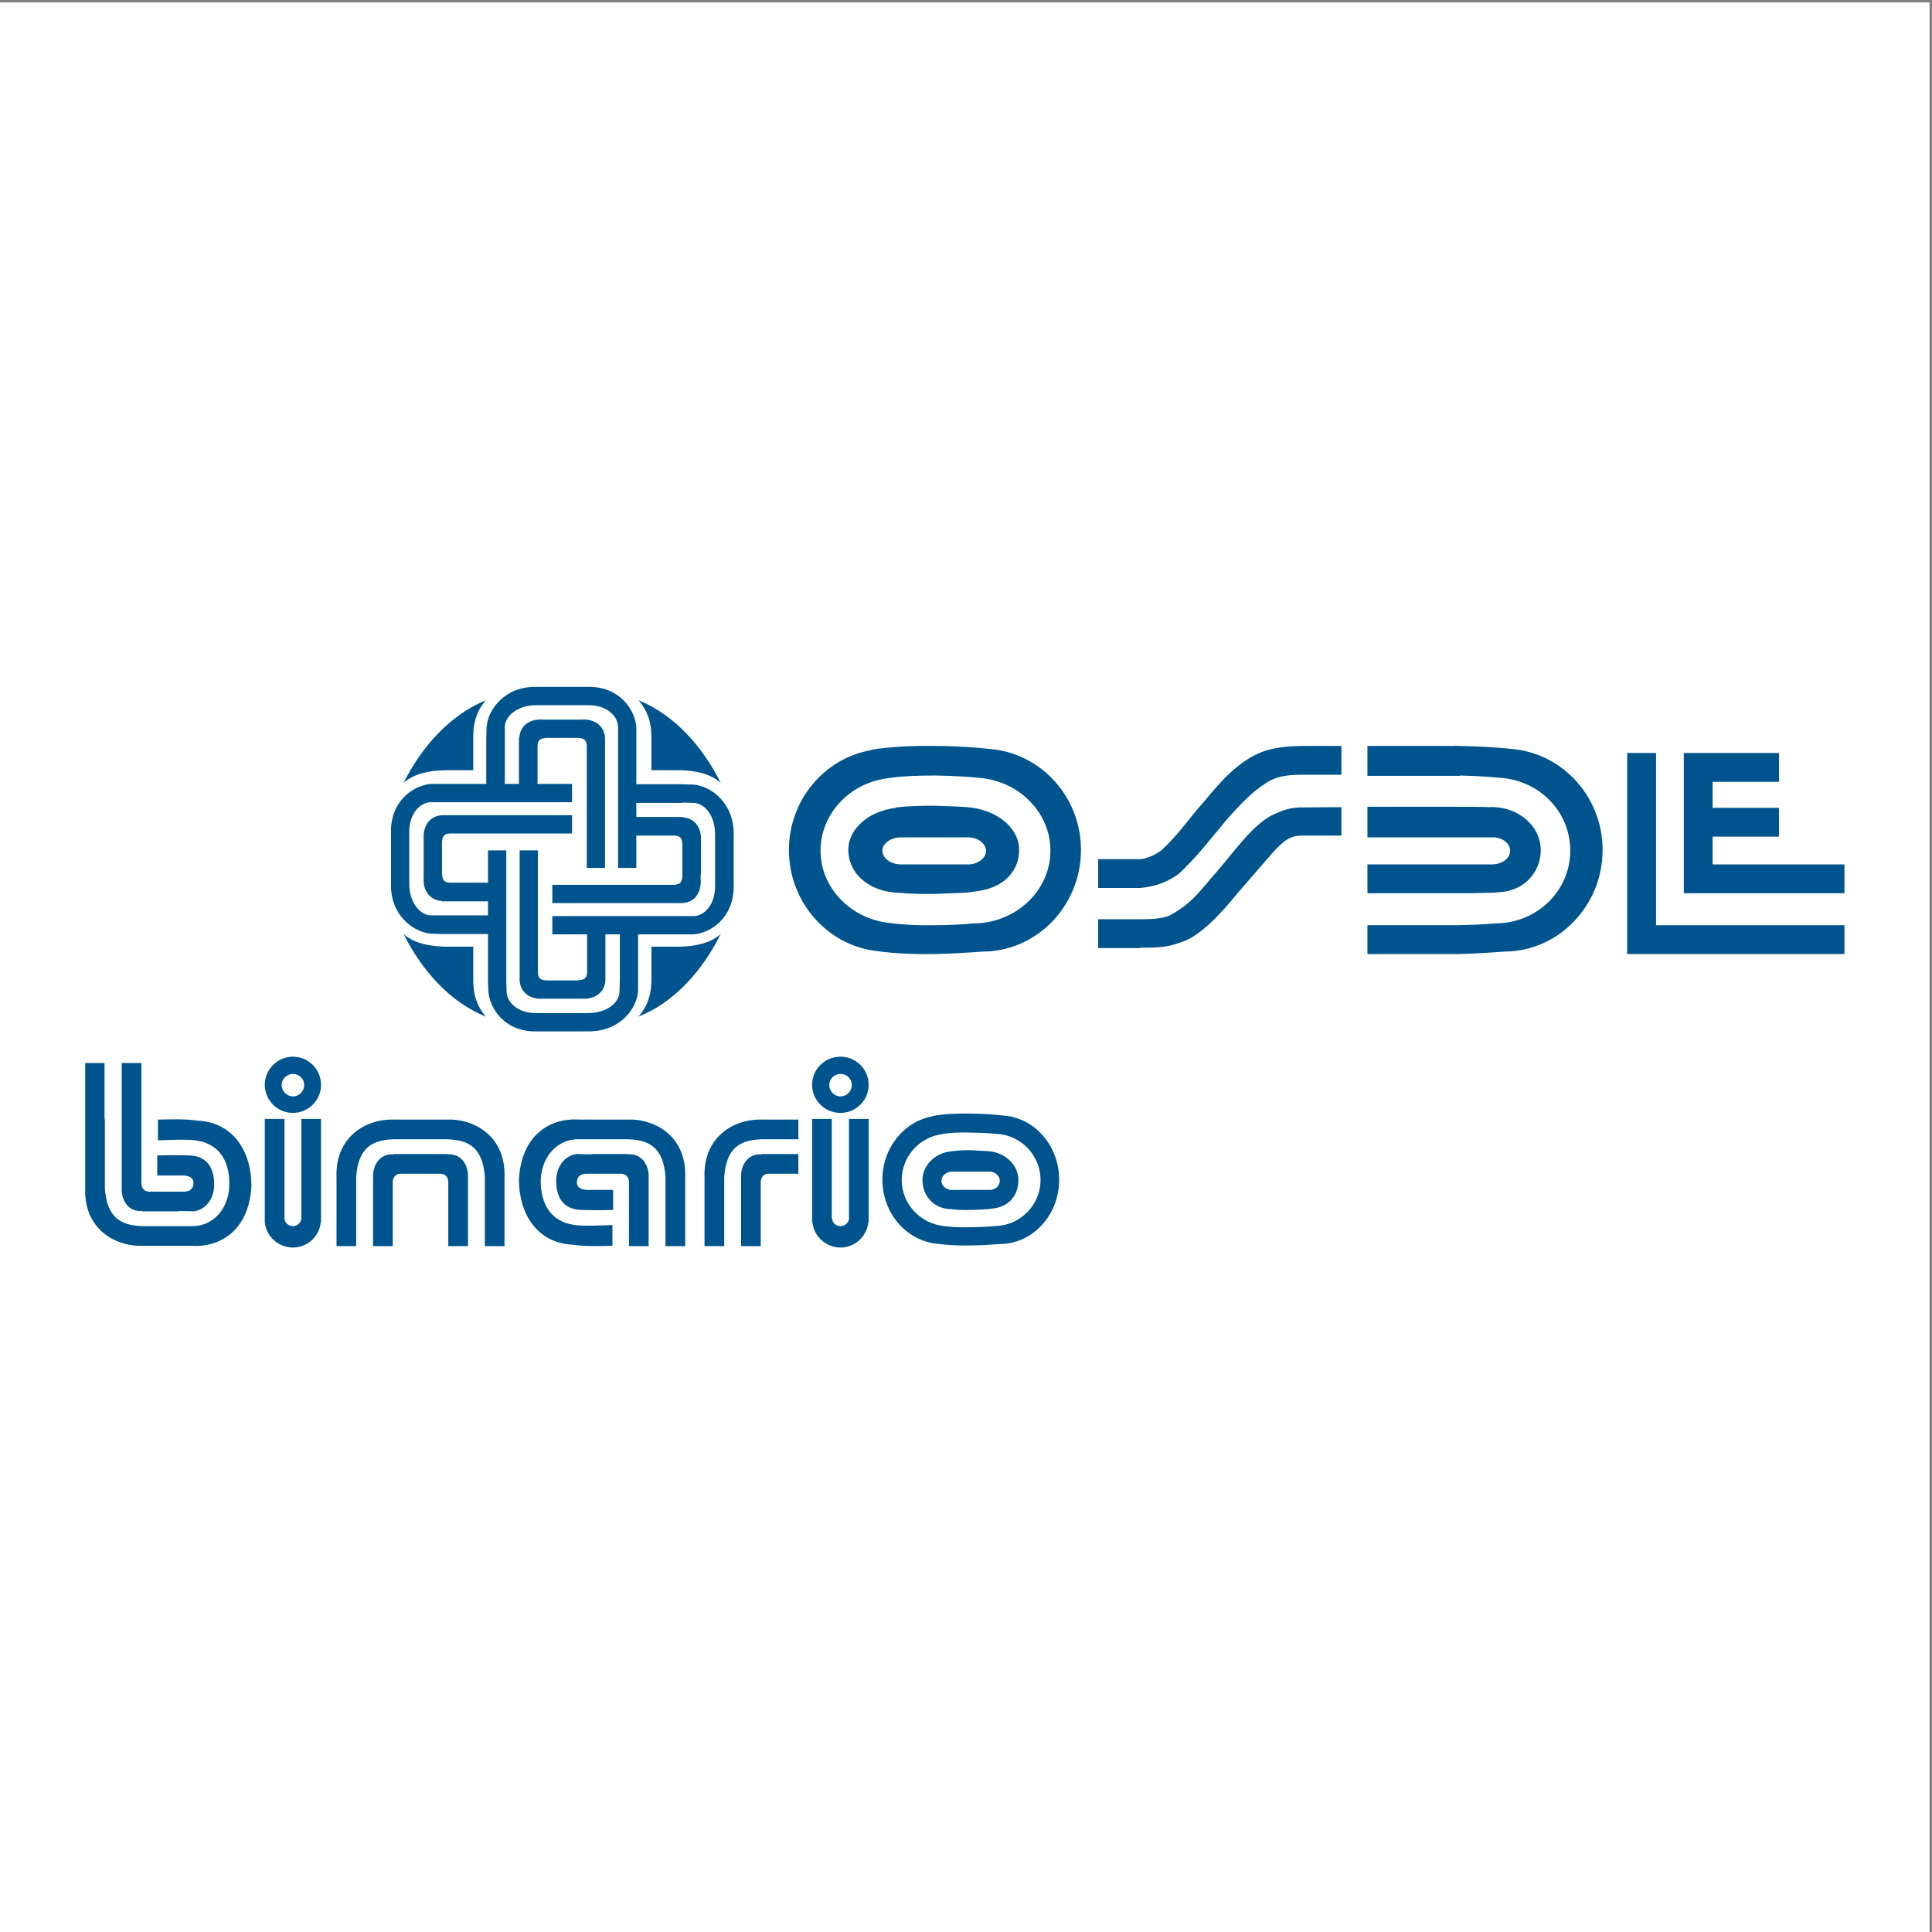<?xml version="1.0" encoding="UTF-8"?>
<svg xmlns="http://www.w3.org/2000/svg" xmlns:xlink="http://www.w3.org/1999/xlink" width="193pt" height="193pt" viewBox="0 0 193 193" version="1.1">
<rect x="0" y="0" width="193" height="193" fill="#808080" stroke="none"/>
<g id="surface1">
<path style=" stroke:none;fill-rule:evenodd;fill:rgb(100%,100%,100%);fill-opacity:1;" d="M 0 0.242 L 192.758 0.242 L 192.758 193 L 0 193 L 0 0.242 "/>
<path style=" stroke:none;fill-rule:evenodd;fill:rgb(0%,32.941%,55.685%);fill-opacity:1;" d="M 99.066 74.836 C 97.488 74.66 95.484 74.52 93.449 74.52 C 91.164 74.484 88.852 74.59 87.023 74.902 L 87.023 74.938 C 82.355 75.746 78.809 79.926 78.809 84.91 C 78.809 90.18 82.738 94.531 87.727 95.023 C 89.445 95.27 91.449 95.34 93.449 95.305 C 95.102 95.27 96.746 95.164 98.152 95.059 C 103.562 95.059 107.984 90.492 107.984 84.91 C 107.984 79.645 104.055 75.328 99.066 74.836 Z M 97.207 92.25 C 96.082 92.355 94.785 92.426 93.449 92.426 C 91.902 92.461 90.324 92.391 88.988 92.215 C 85.055 91.863 81.969 88.738 81.969 84.98 C 81.969 81.363 84.777 78.344 88.43 77.781 C 89.867 77.535 91.656 77.469 93.449 77.469 C 95.062 77.504 96.645 77.574 97.91 77.715 C 101.84 78.062 104.934 81.188 104.934 84.98 C 104.934 88.984 101.457 92.25 97.207 92.25 "/>
<path style=" stroke:none;fill-rule:evenodd;fill:rgb(0%,32.941%,55.685%);fill-opacity:1;" d="M 100.402 111.457 C 99.453 111.352 98.262 111.246 97.031 111.246 C 95.625 111.211 94.223 111.281 93.133 111.492 L 93.133 111.527 C 90.324 112.02 88.148 114.652 88.148 117.848 C 88.148 121.184 90.535 123.922 93.555 124.238 C 94.574 124.379 95.801 124.449 97.031 124.414 C 98.012 124.414 98.996 124.344 99.875 124.273 C 103.141 124.273 105.809 121.395 105.809 117.848 C 105.809 114.512 103.422 111.738 100.402 111.457 Z M 99.277 122.484 C 98.609 122.555 97.801 122.59 97.031 122.59 C 96.082 122.625 95.137 122.59 94.324 122.484 C 91.941 122.238 90.078 120.27 90.078 117.883 C 90.078 115.602 91.766 113.668 93.973 113.32 C 94.852 113.145 95.941 113.105 97.031 113.145 C 97.977 113.145 98.961 113.215 99.734 113.281 C 102.086 113.496 103.945 115.461 103.945 117.883 C 103.945 120.41 101.875 122.484 99.277 122.484 "/>
<path style=" stroke:none;fill-rule:evenodd;fill:rgb(0%,32.941%,55.685%);fill-opacity:1;" d="M 151.176 74.836 C 149.664 74.66 147.77 74.555 145.84 74.52 L 145.734 74.52 C 145.629 74.52 145.484 74.52 145.383 74.484 L 145.383 74.52 L 136.602 74.52 L 136.602 77.504 L 145.84 77.504 L 145.84 77.469 C 147.348 77.504 148.859 77.605 150.016 77.715 C 153.949 78.062 156.863 81.188 156.863 84.98 C 156.863 88.984 153.562 92.25 149.312 92.25 C 148.227 92.355 146.926 92.391 145.629 92.426 L 136.602 92.426 L 136.602 95.305 L 145.734 95.305 C 147.348 95.27 148.895 95.164 150.262 95.059 C 155.668 95.059 160.094 90.492 160.094 84.91 C 160.094 79.645 156.16 75.328 151.176 74.836 "/>
<path style=" stroke:none;fill-rule:evenodd;fill:rgb(0%,32.941%,55.685%);fill-opacity:1;" d="M 96.574 80.629 C 95.66 80.559 94.5 80.523 93.344 80.488 C 91.977 80.488 90.602 80.523 89.516 80.66 L 89.516 80.699 C 86.812 81.012 84.742 82.77 84.742 84.91 C 84.742 87.125 86.637 89.125 89.938 89.195 C 90.953 89.301 92.152 89.301 93.344 89.301 C 94.289 89.266 95.238 89.23 96.047 89.195 C 96.609 89.195 97.137 89.09 97.66 89.02 C 100.473 88.637 101.809 86.844 101.809 84.91 C 101.809 82.664 99.523 80.84 96.574 80.629 Z M 96.855 86.352 L 89.938 86.352 C 88.953 86.316 88.148 85.719 88.148 84.98 C 88.148 84.277 88.953 83.684 89.938 83.648 L 96.855 83.648 C 97.77 83.719 98.504 84.316 98.504 84.98 C 98.504 85.684 97.77 86.281 96.855 86.352 "/>
<path style=" stroke:none;fill-rule:evenodd;fill:rgb(0%,32.941%,55.685%);fill-opacity:1;" d="M 98.785 115.004 L 98.824 115.004 C 98.297 114.969 97.625 114.934 96.961 114.898 C 96.223 114.898 95.449 114.934 94.852 115.039 C 93.309 115.25 92.152 116.48 92.152 117.883 C 92.152 119.395 93.203 120.762 95.062 120.797 C 95.625 120.867 96.328 120.902 96.961 120.867 C 97.523 120.867 98.047 120.832 98.504 120.797 C 98.824 120.797 99.102 120.727 99.418 120.691 C 100.996 120.41 101.734 119.219 101.734 117.883 C 101.734 116.375 100.438 115.145 98.785 115.004 Z M 98.961 118.867 L 95.062 118.867 C 94.5 118.867 94.047 118.445 94.047 117.953 C 94.047 117.461 94.5 117.074 95.062 117.039 L 98.961 117.039 C 99.453 117.109 99.875 117.496 99.875 117.953 C 99.875 118.445 99.453 118.832 98.961 118.867 "/>
<path style=" stroke:none;fill-rule:evenodd;fill:rgb(0%,32.941%,55.685%);fill-opacity:1;" d="M 145.484 89.23 L 145.734 89.23 C 146.609 89.23 147.418 89.23 148.156 89.195 L 148.191 89.195 C 148.754 89.195 149.246 89.195 149.77 89.125 C 152.508 88.984 153.949 86.844 153.914 84.91 C 153.914 82.453 151.562 80.488 148.719 80.629 C 147.77 80.594 146.574 80.594 145.383 80.594 L 136.602 80.594 L 136.602 83.648 L 148.965 83.648 C 150.086 83.578 150.859 84.277 150.859 84.98 C 150.859 85.684 150.156 86.352 148.965 86.352 L 136.602 86.352 L 136.602 89.23 L 145.418 89.23 C 145.449 89.23 145.484 89.23 145.484 89.23 "/>
<path style=" stroke:none;fill-rule:evenodd;fill:rgb(0%,32.941%,55.685%);fill-opacity:1;" d="M 165.434 75.219 L 162.551 75.219 L 162.551 95.305 L 184.254 95.305 L 184.254 92.426 L 165.434 92.426 L 165.434 75.219 "/>
<path style=" stroke:none;fill-rule:evenodd;fill:rgb(0%,32.941%,55.685%);fill-opacity:1;" d="M 125.895 75.184 C 123.785 76.062 122.066 77.887 120.383 79.961 C 118.66 81.855 117.957 83.121 116.098 84.875 C 115.5 85.402 114.34 85.859 113.852 85.824 L 109.703 85.824 L 109.703 88.703 L 113.918 88.703 C 115.43 88.562 116.625 88.105 117.746 87.301 C 119.504 85.684 121.012 83.719 122.559 81.855 C 123.891 80.383 125.016 79.152 126.348 78.309 C 127.371 77.574 128.562 77.398 129.859 77.398 L 134.004 77.398 L 134.004 74.52 L 129.789 74.52 C 128.562 74.555 127.02 74.695 125.895 75.184 "/>
<path style=" stroke:none;fill-rule:evenodd;fill:rgb(0%,32.941%,55.685%);fill-opacity:1;" d="M 127.297 81.328 C 125.262 82.207 123.227 85.156 121.574 87.055 C 119.855 88.984 119.258 90.074 117.047 91.34 C 116.273 91.863 114.34 91.828 113.852 91.828 L 109.703 91.828 L 109.703 94.707 L 113.918 94.707 L 113.918 94.672 C 115.43 94.672 116.59 94.672 118.027 94.109 C 119.961 93.516 122.172 91.02 123.684 89.16 L 127.156 85.156 C 128.07 84.176 128.738 83.473 130.035 83.473 L 134.004 83.473 L 134.004 80.629 L 129.789 80.66 C 128.809 80.734 128.422 80.84 127.297 81.328 "/>
<path style=" stroke:none;fill-rule:evenodd;fill:rgb(0%,32.941%,55.685%);fill-opacity:1;" d="M 171.086 86.352 L 171.086 83.578 L 177.719 83.578 L 177.719 80.699 L 171.086 80.699 L 171.086 78.102 L 177.719 78.102 L 177.719 75.219 L 168.207 75.219 L 168.207 89.23 L 184.254 89.23 L 184.254 86.352 L 171.086 86.352 "/>
<path style=" stroke:none;fill-rule:evenodd;fill:rgb(0%,32.941%,55.685%);fill-opacity:1;" d="M 83.969 105.559 C 82.387 105.559 81.125 106.824 81.125 108.367 C 81.125 109.914 82.387 111.176 83.969 111.176 C 85.516 111.176 86.777 109.914 86.777 108.367 C 86.777 106.824 85.516 105.559 83.969 105.559 Z M 83.969 109.527 C 83.336 109.527 82.844 109 82.844 108.402 C 82.844 107.77 83.336 107.281 83.969 107.281 C 84.602 107.281 85.094 107.77 85.094 108.402 C 85.094 109 84.602 109.527 83.969 109.527 "/>
<path style=" stroke:none;fill-rule:evenodd;fill:rgb(0%,32.941%,55.685%);fill-opacity:1;" d="M 29.262 105.559 C 27.715 105.559 26.453 106.824 26.453 108.367 C 26.453 109.914 27.715 111.176 29.262 111.176 C 30.809 111.176 32.07 109.914 32.07 108.367 C 32.07 106.824 30.809 105.559 29.262 105.559 Z M 29.262 109.527 C 28.664 109.527 28.137 109 28.137 108.402 C 28.137 107.77 28.664 107.281 29.262 107.281 C 29.895 107.281 30.387 107.77 30.387 108.402 C 30.387 109 29.895 109.527 29.262 109.527 "/>
<path style=" stroke:none;fill-rule:evenodd;fill:rgb(0%,32.941%,55.685%);fill-opacity:1;" d="M 84.812 121.781 C 84.742 122.168 84.391 122.484 83.969 122.484 C 83.512 122.484 83.16 122.168 83.125 121.746 L 83.09 121.746 L 83.09 111.773 L 81.125 111.773 L 81.125 122.098 L 81.156 122.098 C 81.301 123.504 82.492 124.625 83.969 124.625 C 85.406 124.625 86.602 123.504 86.742 122.098 L 86.777 122.098 L 86.777 111.773 L 84.812 111.773 L 84.812 121.781 "/>
<path style=" stroke:none;fill-rule:evenodd;fill:rgb(0%,32.941%,55.685%);fill-opacity:1;" d="M 30.105 121.781 C 30.035 122.168 29.684 122.484 29.262 122.484 C 28.84 122.484 28.453 122.168 28.418 121.746 L 28.418 111.773 L 26.453 111.773 L 26.453 122.098 C 26.594 123.504 27.785 124.625 29.262 124.625 C 30.699 124.625 31.93 123.504 32.035 122.098 L 32.07 122.098 L 32.07 111.773 L 30.105 111.773 L 30.105 121.781 "/>
<path style=" stroke:none;fill-rule:evenodd;fill:rgb(0%,32.941%,55.685%);fill-opacity:1;" d="M 70.379 117.672 L 70.379 124.484 L 72.348 124.484 L 72.348 117.566 C 72.559 114.688 73.891 113.883 76.066 113.809 L 79.754 113.809 L 79.754 111.844 L 76.066 111.844 C 73.785 111.738 70.203 113.215 70.379 117.672 "/>
<path style=" stroke:none;fill-rule:evenodd;fill:rgb(0%,32.941%,55.685%);fill-opacity:1;" d="M 44.711 111.844 L 39.305 111.844 C 37.02 111.738 33.441 113.215 33.617 117.672 L 33.617 124.484 L 35.582 124.484 L 35.582 117.566 C 35.793 114.688 37.129 113.883 39.305 113.809 L 44.711 113.809 C 46.887 113.883 48.223 114.688 48.434 117.566 L 48.434 124.484 L 50.398 124.484 L 50.398 117.672 C 50.574 113.215 46.992 111.738 44.711 111.844 "/>
<path style=" stroke:none;fill-rule:evenodd;fill:rgb(0%,32.941%,55.685%);fill-opacity:1;" d="M 62.758 111.844 L 57.879 111.844 C 54.859 111.633 52.051 113.496 51.84 117.848 C 51.84 121.184 53.598 124.168 57.211 124.344 C 58.406 124.52 59.844 124.484 61.18 124.449 L 61.18 122.379 C 60.094 122.414 58.793 122.484 57.809 122.414 C 55.07 122.238 53.98 120.305 54.016 117.848 C 54.121 115.461 55.773 113.707 57.914 113.809 L 62.758 113.809 C 64.938 113.883 66.27 114.688 66.48 117.566 L 66.48 124.484 L 68.449 124.484 L 68.449 117.672 C 68.625 113.215 65.043 111.738 62.758 111.844 "/>
<path style=" stroke:none;fill-rule:evenodd;fill:rgb(0%,32.941%,55.685%);fill-opacity:1;" d="M 19.746 111.949 C 18.551 111.773 17.113 111.809 15.777 111.844 L 15.777 113.914 C 16.867 113.883 18.164 113.809 19.148 113.883 C 21.891 114.055 22.977 115.984 22.906 118.445 C 22.836 120.832 21.188 122.59 19.043 122.484 L 14.199 122.484 C 12.02 122.414 10.688 121.605 10.477 118.727 L 10.477 111.809 L 10.441 111.809 L 10.441 106.191 L 8.512 106.191 L 8.512 118.621 C 8.332 123.082 11.914 124.555 14.199 124.449 L 19.078 124.449 C 22.098 124.66 24.906 122.801 25.117 118.445 C 25.117 115.109 23.363 112.125 19.746 111.949 "/>
<path style=" stroke:none;fill-rule:evenodd;fill:rgb(0%,32.941%,55.685%);fill-opacity:1;" d="M 76.066 115.32 C 74.734 115.215 73.961 116.375 74.031 117.672 L 74.031 124.484 L 75.996 124.484 L 75.996 118.094 C 75.996 117.742 76.172 117.285 76.734 117.25 L 76.875 117.25 C 76.91 117.25 76.91 117.25 76.945 117.25 L 79.754 117.25 L 79.754 115.285 L 76.066 115.285 L 76.066 115.32 "/>
<path style=" stroke:none;fill-rule:evenodd;fill:rgb(0%,32.941%,55.685%);fill-opacity:1;" d="M 44.711 115.32 L 44.711 115.285 L 39.305 115.285 L 39.305 115.32 C 37.969 115.215 37.195 116.375 37.27 117.672 L 37.27 124.484 L 39.234 124.484 L 39.234 118.094 C 39.234 117.742 39.41 117.285 39.969 117.25 L 40.113 117.25 C 40.145 117.25 40.145 117.25 40.18 117.25 L 43.832 117.25 C 43.867 117.25 43.867 117.25 43.906 117.25 L 44.043 117.25 C 44.605 117.285 44.781 117.742 44.781 118.094 L 44.781 124.484 L 46.75 124.484 L 46.75 117.672 C 46.816 116.375 46.082 115.215 44.711 115.32 "/>
<path style=" stroke:none;fill-rule:evenodd;fill:rgb(0%,32.941%,55.685%);fill-opacity:1;" d="M 62.758 115.32 L 62.758 115.285 L 59.074 115.285 L 59.074 115.32 L 57.598 115.285 C 56.441 115.426 55.559 116.512 55.559 117.953 C 55.559 119.465 56.156 120.797 58.02 120.867 C 58.758 120.902 60.406 120.902 61.25 120.867 L 61.25 118.867 L 58.719 118.867 C 58.16 118.867 57.633 118.691 57.633 118.129 C 57.633 117.461 58.09 117.25 58.617 117.25 L 61.883 117.25 C 61.918 117.25 61.918 117.25 61.953 117.25 L 62.055 117.25 C 62.656 117.285 62.832 117.742 62.832 118.094 L 62.832 124.484 L 64.797 124.484 L 64.797 117.672 C 64.867 116.375 64.094 115.215 62.758 115.32 "/>
<path style=" stroke:none;fill-rule:evenodd;fill:rgb(0%,32.941%,55.685%);fill-opacity:1;" d="M 14.199 120.973 L 14.199 121.008 L 17.887 121.008 L 17.887 120.973 L 19.359 121.008 C 20.516 120.867 21.398 119.781 21.398 118.34 C 21.398 116.832 20.801 115.496 18.938 115.426 C 18.203 115.391 16.551 115.391 15.707 115.426 L 15.707 117.426 L 18.234 117.426 C 18.797 117.426 19.324 117.602 19.324 118.164 C 19.324 118.832 18.867 119.043 18.344 119.043 L 15.078 119.043 C 15.043 119.043 15.043 119.043 15.004 119.043 L 14.867 119.043 C 14.305 119.008 14.129 118.551 14.129 118.199 L 14.129 106.191 L 12.16 106.191 L 12.16 118.621 C 12.09 119.918 12.828 121.078 14.199 120.973 "/>
<path style=" stroke:none;fill-rule:evenodd;fill:rgb(0%,32.941%,55.685%);fill-opacity:1;" d="M 43.062 93.27 C 43.414 93.27 43.867 93.305 44.254 93.305 L 48.75 93.305 L 48.75 97.941 C 48.75 98.289 48.785 98.711 48.785 99.027 C 48.926 100.781 50.434 103.066 53.523 103.031 L 58.758 103.031 C 61.883 103.066 63.605 100.816 63.742 99.027 C 63.742 98.676 63.742 98.219 63.742 97.832 L 63.742 93.34 L 68.164 93.34 C 68.52 93.34 68.977 93.34 69.289 93.34 C 71.047 93.199 73.293 91.652 73.293 88.562 L 73.293 83.332 C 73.328 80.242 71.047 78.52 69.289 78.379 C 68.902 78.379 68.449 78.344 68.098 78.344 L 63.566 78.344 L 63.566 73.711 C 63.566 73.359 63.566 72.938 63.566 72.621 C 63.43 70.867 61.883 68.586 58.793 68.617 L 53.559 68.617 C 50.473 68.551 48.75 70.832 48.609 72.621 C 48.609 72.973 48.574 73.43 48.574 73.816 L 48.574 78.309 L 44.152 78.309 C 43.801 78.309 43.379 78.309 43.062 78.309 C 41.305 78.449 39.023 79.996 39.059 83.086 L 39.059 88.316 C 38.988 91.406 41.27 93.129 43.062 93.27 Z M 40.883 83.121 C 40.883 81.297 41.902 80.207 42.992 80.137 L 57.145 80.137 L 57.145 78.309 L 53.699 78.309 L 53.699 74.484 C 53.734 73.922 53.945 73.746 54.684 73.711 L 57.457 73.711 C 58.371 73.676 58.582 73.957 58.617 74.484 L 58.617 86.703 L 60.441 86.703 L 60.441 73.781 C 60.441 73.746 60.441 73.746 60.441 73.711 C 60.371 72.48 59.355 71.777 58.02 71.887 L 54.262 71.887 C 52.93 71.777 51.945 72.48 51.875 73.711 L 51.84 73.711 L 51.84 78.309 L 50.434 78.309 L 50.434 72.551 C 50.504 71.465 51.77 70.445 53.559 70.445 L 58.758 70.445 C 60.582 70.445 61.672 71.465 61.742 72.551 L 61.742 86.703 L 63.566 86.703 L 63.566 83.473 L 67.395 83.473 C 67.957 83.508 68.164 83.719 68.164 84.453 L 68.164 87.23 C 68.203 88.141 67.957 88.316 67.395 88.387 L 55.176 88.387 L 55.176 90.215 L 68.164 90.215 C 69.43 90.145 70.102 89.125 69.992 87.789 L 69.992 87.336 L 70.027 87.336 L 70.027 84.031 C 70.102 82.699 69.43 81.715 68.164 81.645 L 68.164 81.609 L 63.566 81.609 L 63.566 80.207 L 68.164 80.207 L 68.164 80.172 L 69.363 80.207 C 70.414 80.277 71.434 81.508 71.434 83.332 L 71.434 88.527 C 71.434 90.355 70.414 91.441 69.363 91.512 L 55.176 91.512 L 55.176 93.34 L 58.652 93.34 L 58.652 97.164 C 58.617 97.727 58.371 97.902 57.633 97.941 L 54.859 97.941 C 53.945 97.973 53.773 97.695 53.734 97.164 L 53.734 84.949 L 51.91 84.949 L 51.91 97.867 L 51.875 97.867 C 51.875 97.902 51.875 97.902 51.91 97.941 C 51.98 99.168 52.961 99.871 54.297 99.766 L 58.055 99.766 C 59.391 99.871 60.406 99.168 60.477 97.941 L 60.477 93.34 L 61.918 93.34 L 61.918 97.941 L 61.883 99.098 C 61.848 100.188 60.582 101.203 58.758 101.203 L 53.559 101.203 C 51.734 101.203 50.68 100.188 50.609 99.098 L 50.574 97.941 L 50.574 84.949 L 48.75 84.949 L 48.75 88.176 L 44.922 88.176 C 44.359 88.141 44.184 87.934 44.152 87.195 L 44.152 84.422 C 44.113 83.508 44.395 83.297 44.922 83.262 L 57.145 83.262 L 57.145 81.438 L 44.219 81.438 C 44.184 81.438 44.184 81.438 44.152 81.438 C 42.922 81.508 42.219 82.523 42.324 83.859 L 42.324 87.617 C 42.219 88.949 42.922 89.934 44.152 90.004 L 44.152 90.039 L 48.75 90.039 L 48.75 91.441 L 42.992 91.441 C 41.902 91.371 40.883 90.109 40.883 88.281 L 40.883 83.121 "/>
<path style=" stroke:none;fill-rule:evenodd;fill:rgb(0%,32.941%,55.685%);fill-opacity:1;" d="M 47.277 76.941 L 47.277 73.887 C 47.238 72.27 47.59 71.039 48.539 69.953 C 44.992 71.395 42.113 74.59 40.32 78.207 C 41.41 77.223 43.027 76.977 44.43 76.941 L 47.277 76.941 "/>
<path style=" stroke:none;fill-rule:evenodd;fill:rgb(0%,32.941%,55.685%);fill-opacity:1;" d="M 65.078 76.941 L 67.922 76.941 C 69.328 76.977 70.906 77.223 71.996 78.207 C 70.203 74.59 67.359 71.395 63.781 69.953 C 64.727 71.039 65.113 72.27 65.078 73.887 L 65.078 76.941 "/>
<path style=" stroke:none;fill-rule:evenodd;fill:rgb(0%,32.941%,55.685%);fill-opacity:1;" d="M 67.922 94.57 L 65.078 94.57 L 65.078 97.621 C 65.113 99.238 64.727 100.465 63.781 101.555 C 67.359 100.152 70.203 96.922 71.996 93.305 C 70.906 94.285 69.328 94.531 67.922 94.57 "/>
<path style=" stroke:none;fill-rule:evenodd;fill:rgb(0%,32.941%,55.685%);fill-opacity:1;" d="M 44.43 94.57 C 43.027 94.531 41.41 94.285 40.32 93.305 C 42.113 96.922 44.992 100.152 48.539 101.555 C 47.59 100.465 47.238 99.238 47.277 97.621 L 47.277 94.57 L 44.43 94.57 "/>
</g>
</svg>
